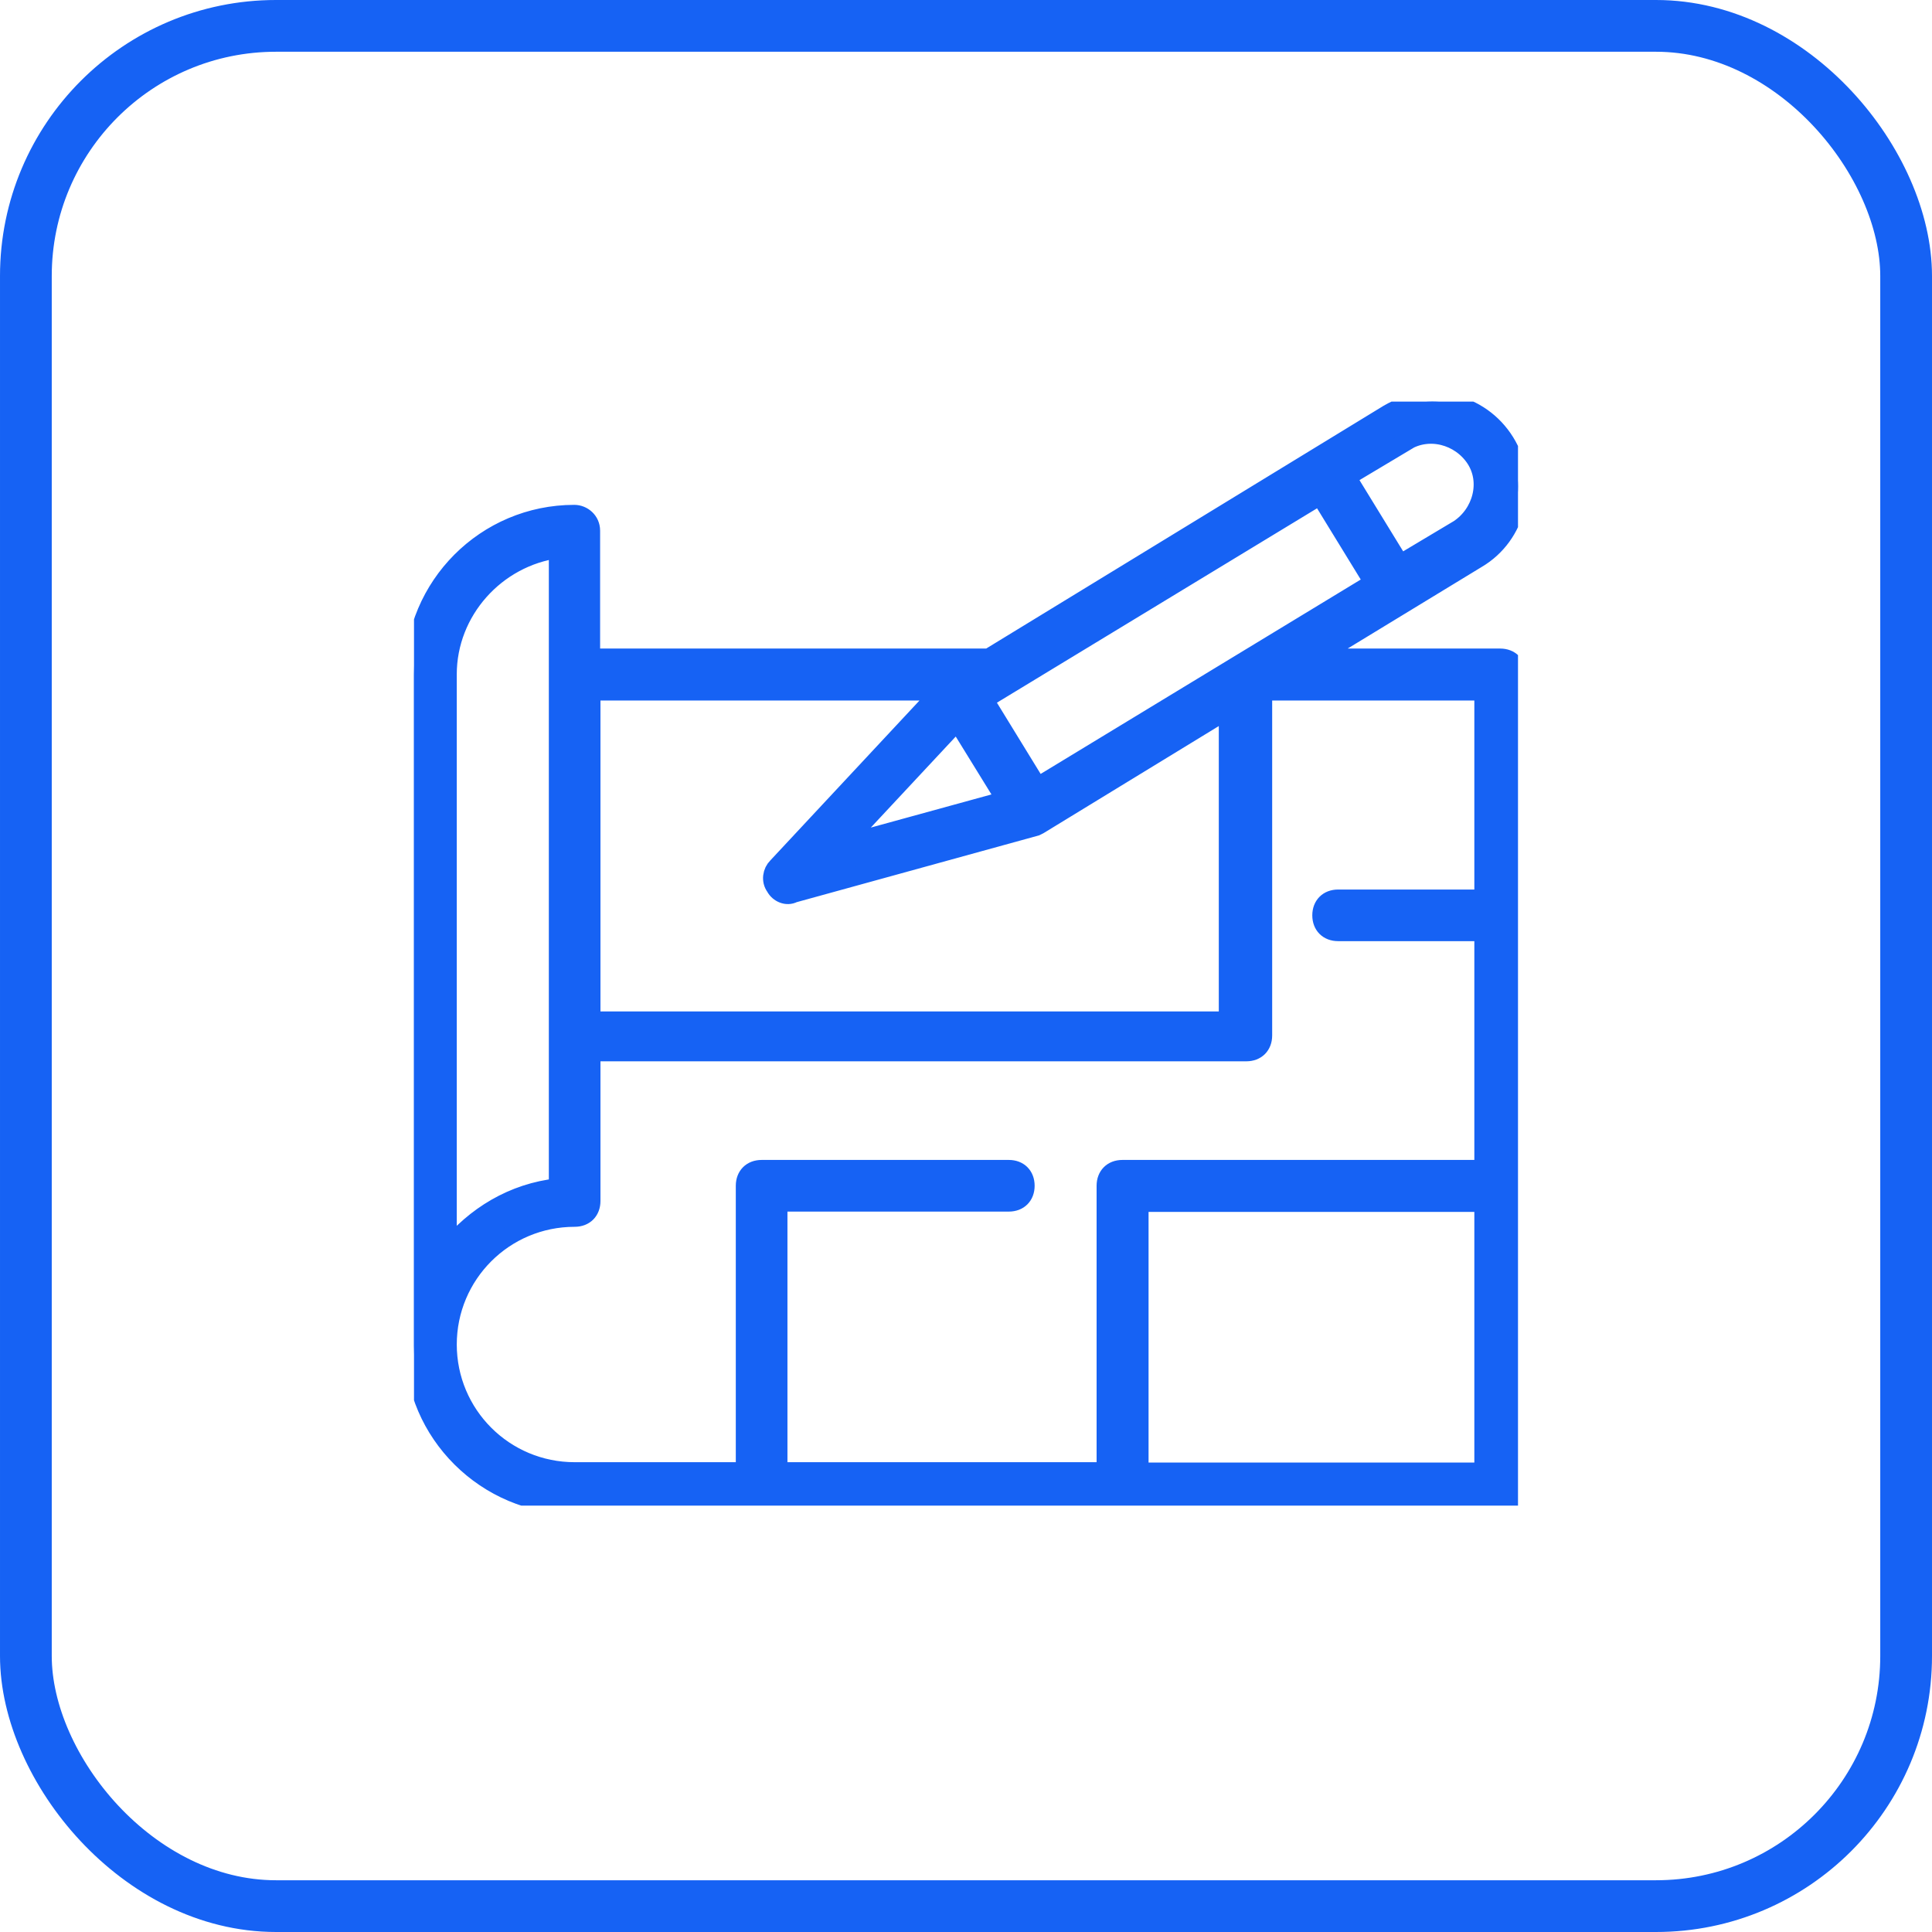 <svg width="56" height="56" viewBox="0 0 56 56" fill="none" xmlns="http://www.w3.org/2000/svg">
<rect x="0.75" y="0.75" width="54.5" height="54.5" rx="7.25" stroke="#1662F4" stroke-width="1.5"/>
<g clip-path="url(#clip0_12103_3673)">
<path d="M43.493 19.065H38.113L42.81 16.205C43.974 15.522 44.356 13.977 43.633 12.813C42.91 11.649 41.405 11.307 40.241 11.99L28.66 19.065H17.128V15.382C17.128 15.091 16.887 14.9 16.647 14.9C14.077 14.9 12 16.988 12 19.547V39.016C12 41.535 14.088 43.623 16.647 43.623H43.483C43.774 43.623 43.964 43.432 43.964 43.141V19.547C43.964 19.256 43.774 19.065 43.483 19.065H43.493ZM27.746 20.912L29.151 23.19L24.404 24.494L27.746 20.912ZM30.075 22.798L28.529 20.279L38.264 14.368L39.809 16.887L30.075 22.798ZM40.723 12.813C41.405 12.381 42.318 12.622 42.76 13.294C43.202 13.967 42.951 14.89 42.278 15.332L40.582 16.345L39.037 13.826L40.733 12.813H40.723ZM27.265 20.038L22.518 25.127C22.377 25.267 22.327 25.518 22.467 25.709C22.568 25.899 22.809 26 22.999 25.899L30.024 23.963L30.125 23.912L35.594 20.57V29.583H17.138V20.038H27.265ZM12.973 19.547C12.973 17.71 14.379 16.155 16.175 15.914V34.42C14.87 34.56 13.756 35.243 12.973 36.216V19.557V19.547ZM12.973 38.976C12.973 36.939 14.619 35.293 16.657 35.293C16.948 35.293 17.138 35.102 17.138 34.811V30.496H36.126C36.417 30.496 36.608 30.305 36.608 30.014V20.038H43.001V26.05H38.786C38.495 26.05 38.304 26.241 38.304 26.532C38.304 26.823 38.495 27.013 38.786 27.013H43.001V33.888H32.533C32.242 33.888 32.052 34.079 32.052 34.37V42.649H22.558V34.852H29.242C29.533 34.852 29.723 34.661 29.723 34.37C29.723 34.079 29.533 33.888 29.242 33.888H22.076C21.785 33.888 21.594 34.079 21.594 34.37V42.649H16.657C14.619 42.649 12.973 41.004 12.973 38.966V38.976ZM33.025 42.66V34.861H43.001V42.66H33.025Z" fill="#1662F4" stroke="#1662F4" stroke-width="0.533"/>
</g>
<defs>
<clipPath id="clip0_12103_3673">
<rect width="32" height="32" fill="white" transform="translate(12 11.641)"/>
</clipPath>
</defs>
</svg>
